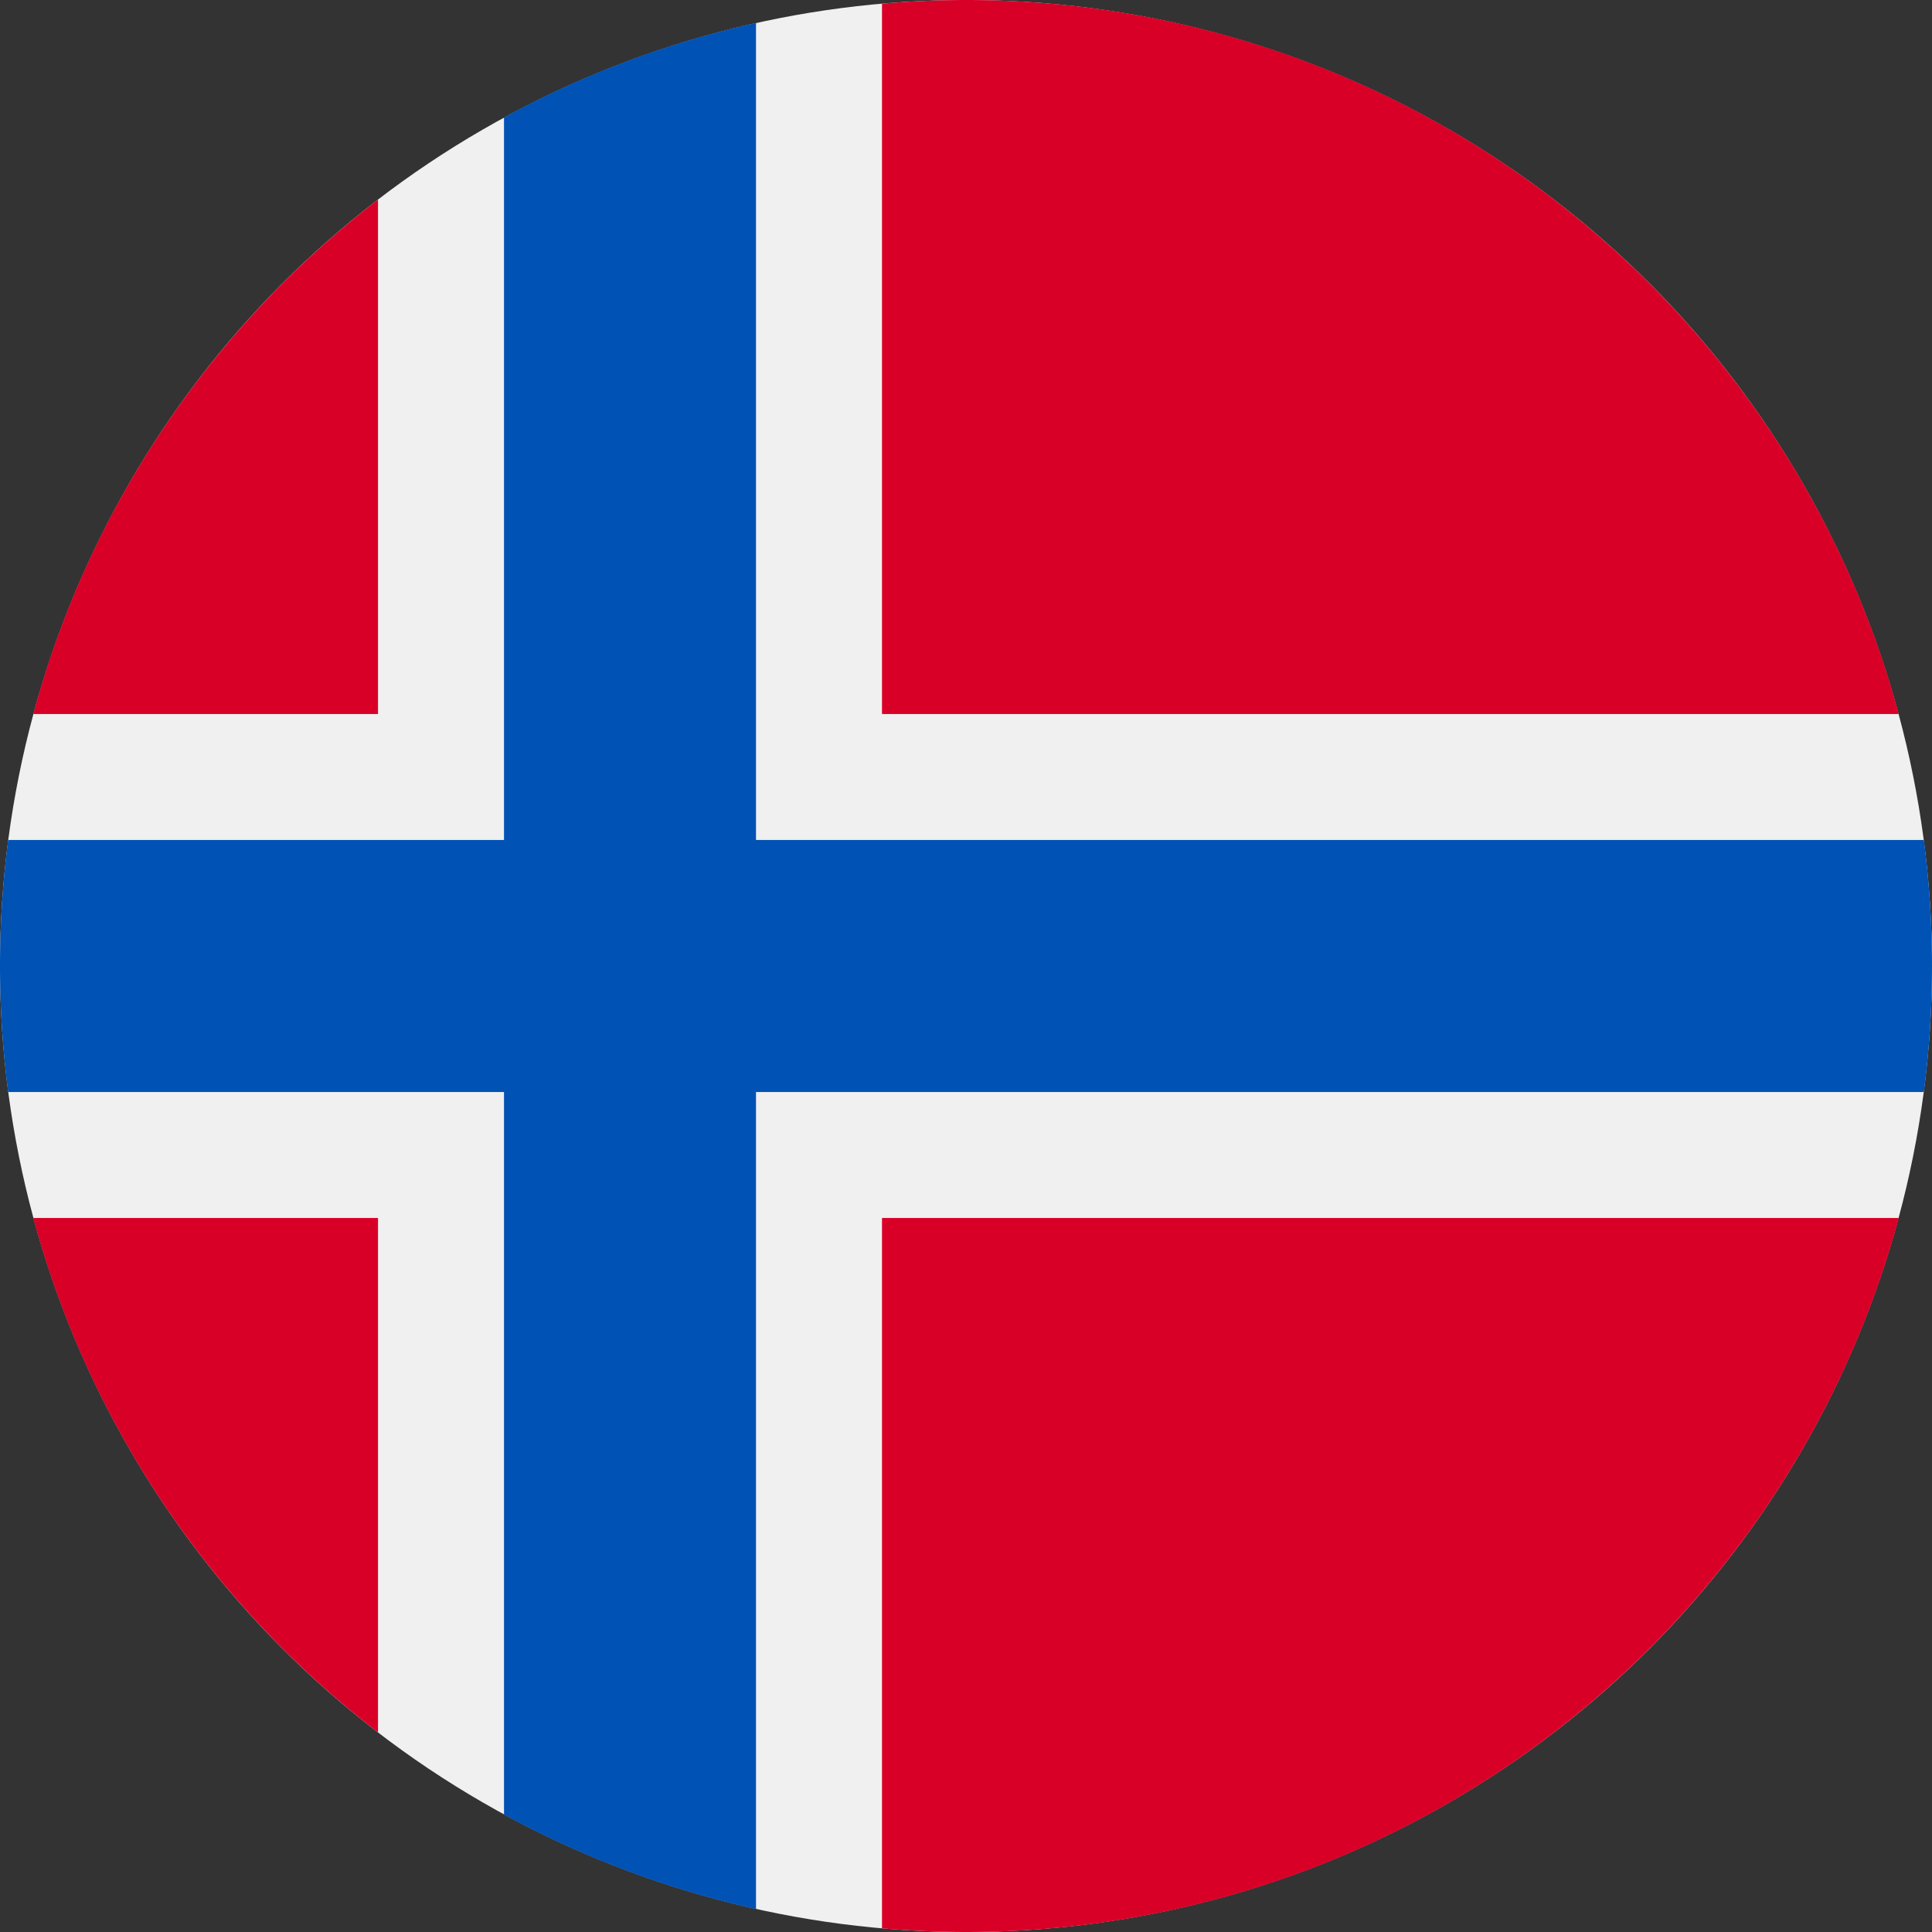 <svg xmlns="http://www.w3.org/2000/svg" viewBox="0 0 512 512"  xmlns:v="https://vecta.io/nano"><rect x="0" y="0" width="512" height="512" fill="#333333" stroke="none"/><circle cx="256" cy="256" r="256" fill="#f0f0f0"/><path d="M8.819 322.783c14.812 54.959 47.457 102.593 91.355 136.322V322.783H8.819zm224.92 188.243A259.29 259.29 0 0 0 256 512c118.279 0 217.805-80.221 247.181-189.217H233.739v188.243zm269.442-321.809C473.805 80.221 374.279 0 256 0a259.29 259.29 0 0 0-22.261.974v188.243h269.442zM100.174 52.895c-43.898 33.73-76.543 81.363-91.355 136.322h91.355V52.895z" fill="#d80027"/><path d="M509.833 222.609H200.348V6.085c-23.658 5.246-46.087 13.749-66.783 25.042v191.481H2.167A258.2 258.2 0 0 0 0 256c0 11.317.742 22.461 2.167 33.391h131.398v191.481c20.696 11.292 43.125 19.797 66.783 25.042V289.392h309.485C511.256 278.461 512 267.317 512 256a258.53 258.53 0 0 0-2.167-33.391z" fill="#0052b4"/></svg>